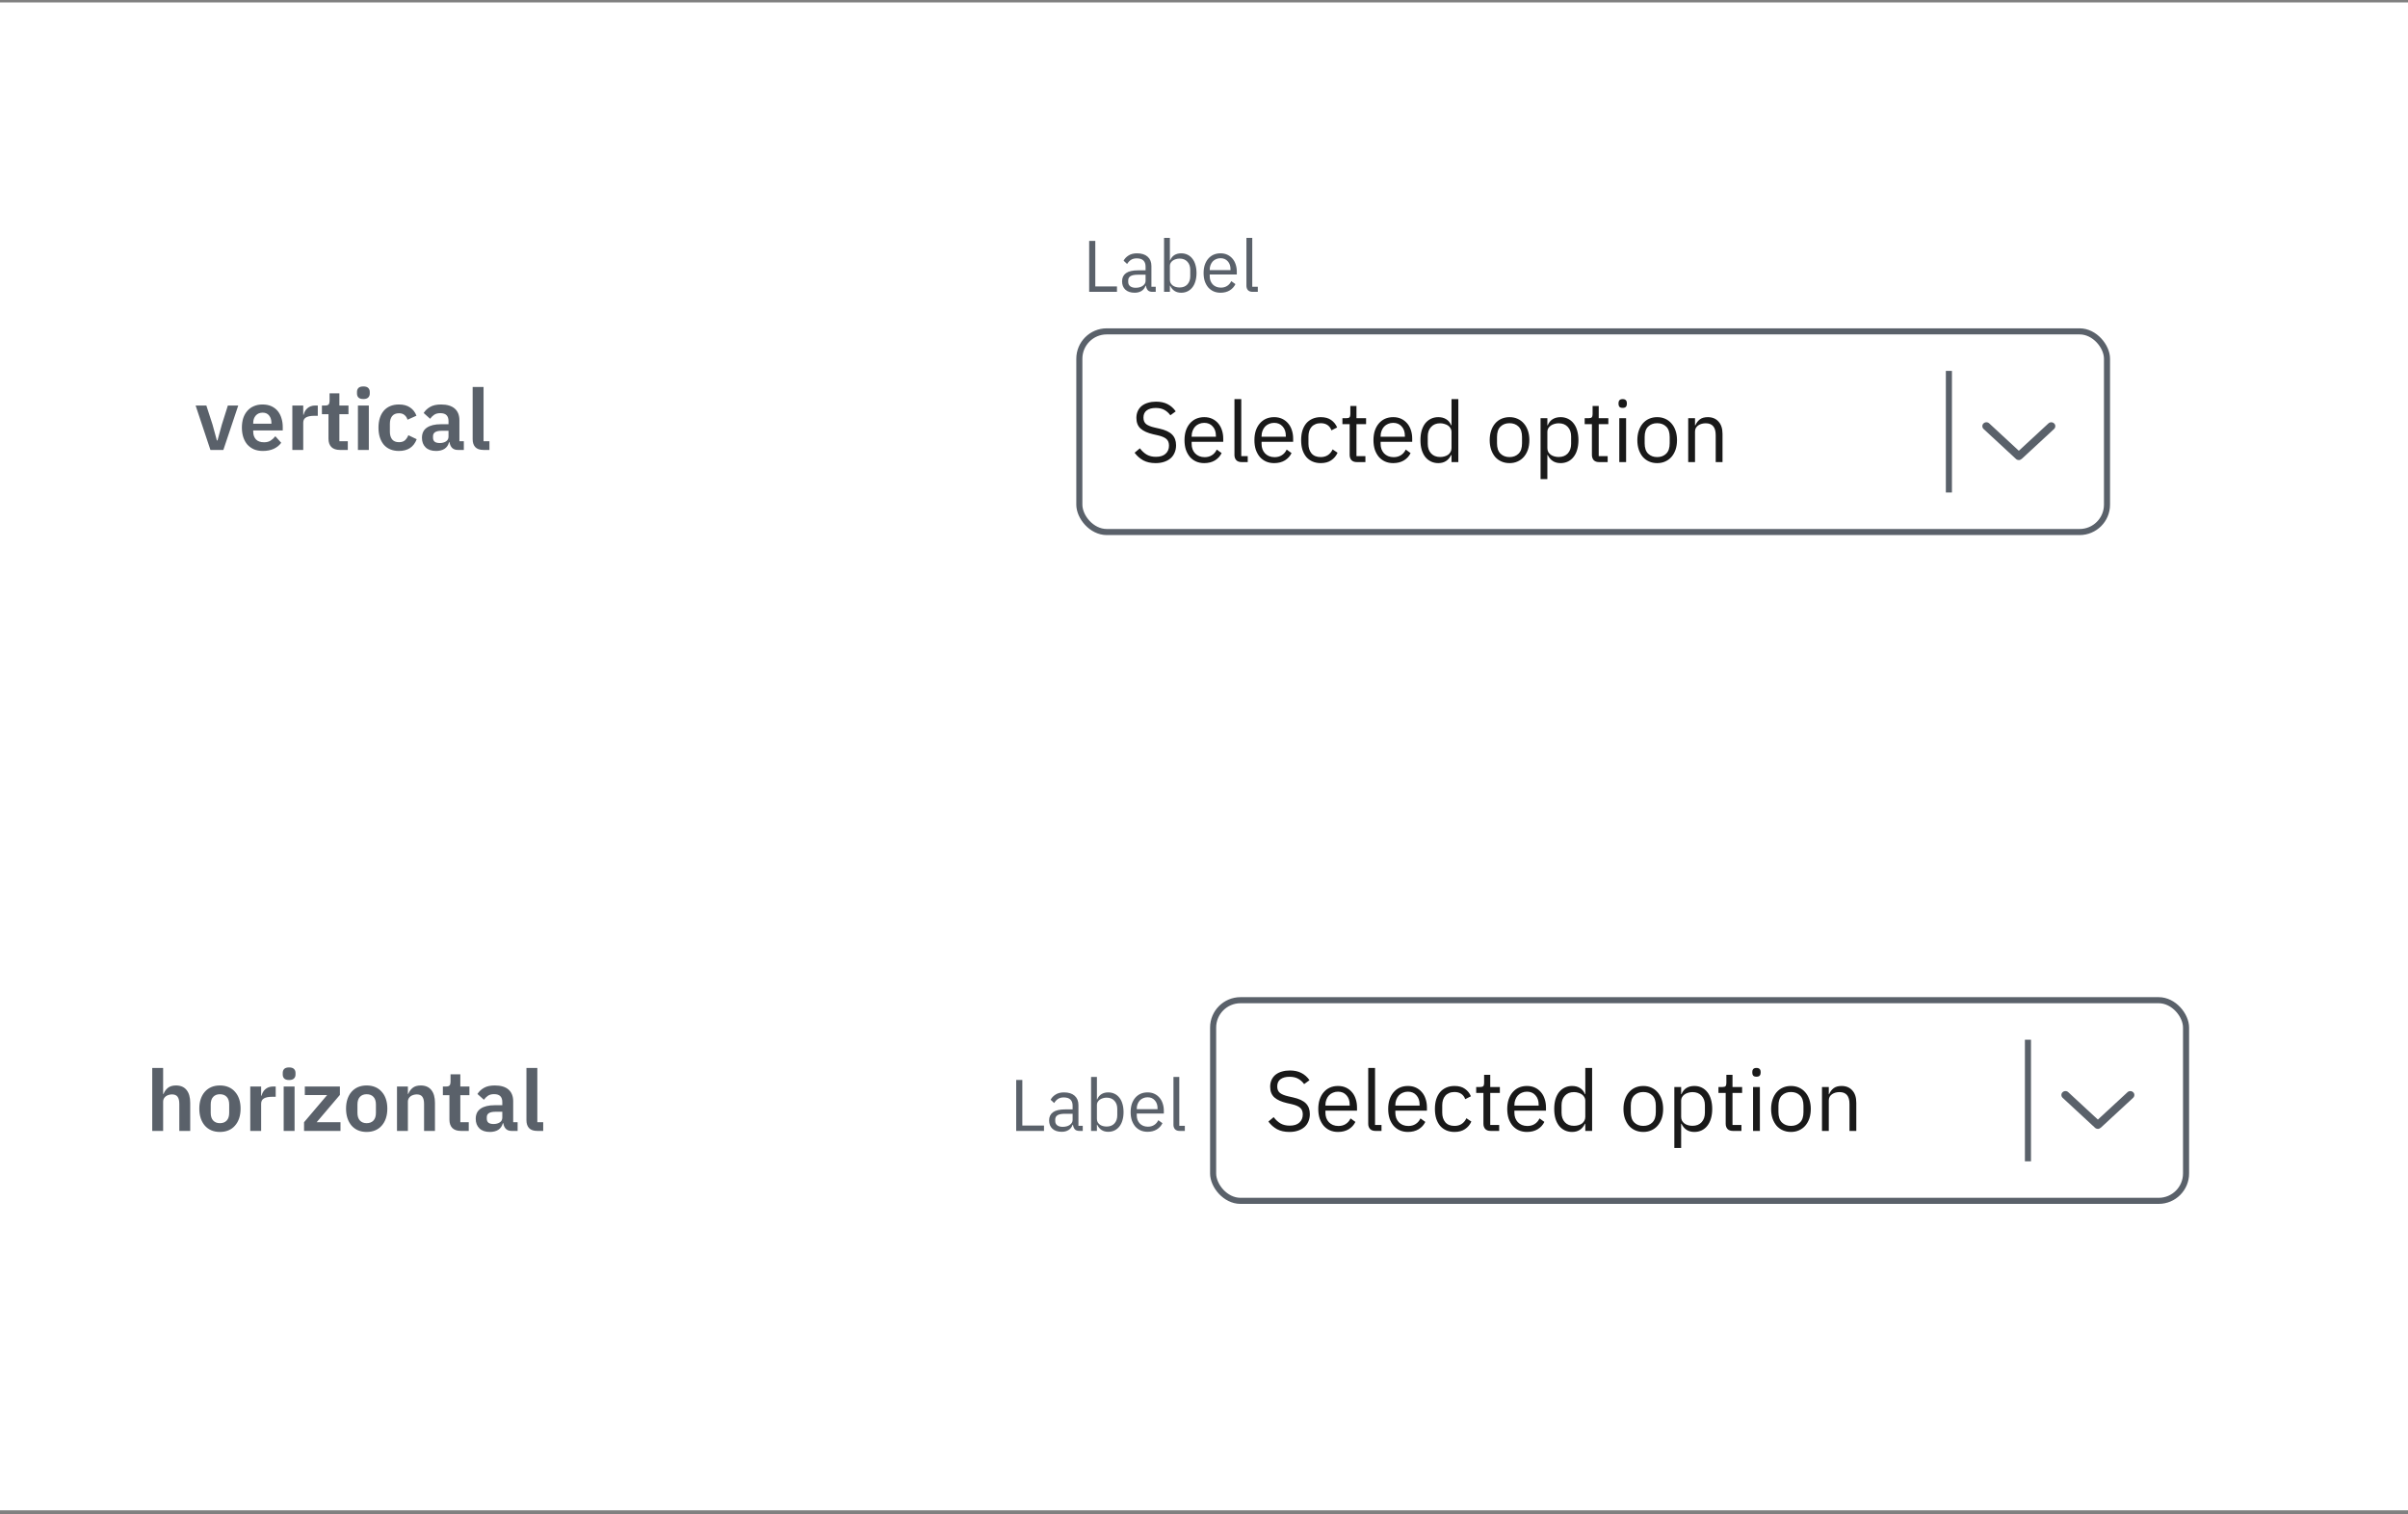 <svg width="396" height="249" viewBox="0 0 396 249" fill="none" xmlns="http://www.w3.org/2000/svg">
<rect x="0" y="0" width="396" height="249" fill="#808080" stroke="none"/>
<rect width="396" height="248" transform="translate(0 0.399)" fill="white"/>
<path d="M34.604 74L32.168 66.692H33.932L34.954 69.842L35.668 72.446H35.766L36.48 69.842L37.474 66.692H39.182L36.732 74H34.604ZM43.222 74.168C42.681 74.168 42.196 74.079 41.766 73.902C41.346 73.715 40.987 73.459 40.688 73.132C40.399 72.796 40.175 72.395 40.016 71.928C39.858 71.452 39.778 70.92 39.778 70.332C39.778 69.753 39.853 69.231 40.002 68.764C40.161 68.297 40.385 67.901 40.674 67.574C40.964 67.238 41.318 66.981 41.738 66.804C42.158 66.617 42.634 66.524 43.166 66.524C43.736 66.524 44.23 66.622 44.65 66.818C45.07 67.014 45.416 67.28 45.686 67.616C45.957 67.952 46.158 68.344 46.288 68.792C46.428 69.231 46.498 69.702 46.498 70.206V70.794H41.64V70.976C41.64 71.508 41.79 71.937 42.088 72.264C42.387 72.581 42.83 72.74 43.418 72.74C43.866 72.74 44.23 72.647 44.51 72.46C44.8 72.273 45.056 72.035 45.28 71.746L46.246 72.824C45.948 73.244 45.537 73.575 45.014 73.818C44.501 74.051 43.904 74.168 43.222 74.168ZM43.194 67.868C42.718 67.868 42.34 68.027 42.06 68.344C41.78 68.661 41.64 69.072 41.64 69.576V69.688H44.636V69.562C44.636 69.058 44.51 68.652 44.258 68.344C44.016 68.027 43.661 67.868 43.194 67.868ZM48.075 74V66.692H49.867V68.204H49.937C49.984 68.008 50.054 67.821 50.147 67.644C50.25 67.457 50.38 67.294 50.539 67.154C50.698 67.014 50.884 66.902 51.099 66.818C51.323 66.734 51.58 66.692 51.869 66.692H52.261V68.386H51.701C51.094 68.386 50.637 68.475 50.329 68.652C50.021 68.829 49.867 69.119 49.867 69.52V74H48.075ZM55.908 74C55.292 74 54.821 73.841 54.494 73.524C54.176 73.197 54.018 72.735 54.018 72.138V68.12H52.94V66.692H53.5C53.77 66.692 53.953 66.631 54.046 66.51C54.148 66.379 54.2 66.188 54.2 65.936V64.69H55.81V66.692H57.308V68.12H55.81V72.572H57.196V74H55.908ZM59.758 65.628C59.385 65.628 59.114 65.544 58.946 65.376C58.788 65.208 58.708 64.993 58.708 64.732V64.452C58.708 64.191 58.788 63.976 58.946 63.808C59.114 63.64 59.385 63.556 59.758 63.556C60.122 63.556 60.388 63.64 60.556 63.808C60.724 63.976 60.808 64.191 60.808 64.452V64.732C60.808 64.993 60.724 65.208 60.556 65.376C60.388 65.544 60.122 65.628 59.758 65.628ZM58.862 66.692H60.654V74H58.862V66.692ZM65.615 74.168C65.074 74.168 64.593 74.079 64.173 73.902C63.753 73.725 63.399 73.468 63.109 73.132C62.829 72.796 62.615 72.395 62.465 71.928C62.316 71.452 62.241 70.92 62.241 70.332C62.241 69.744 62.316 69.217 62.465 68.75C62.615 68.283 62.829 67.887 63.109 67.56C63.399 67.224 63.753 66.967 64.173 66.79C64.593 66.613 65.074 66.524 65.615 66.524C66.353 66.524 66.959 66.687 67.435 67.014C67.921 67.341 68.271 67.793 68.485 68.372L67.015 69.03C66.931 68.722 66.773 68.47 66.539 68.274C66.315 68.069 66.007 67.966 65.615 67.966C65.111 67.966 64.733 68.125 64.481 68.442C64.239 68.759 64.117 69.175 64.117 69.688V71.018C64.117 71.531 64.239 71.947 64.481 72.264C64.733 72.572 65.111 72.726 65.615 72.726C66.045 72.726 66.376 72.619 66.609 72.404C66.843 72.18 67.025 71.905 67.155 71.578L68.527 72.236C68.285 72.88 67.916 73.365 67.421 73.692C66.927 74.009 66.325 74.168 65.615 74.168ZM75.285 74C74.893 74 74.58 73.888 74.347 73.664C74.123 73.431 73.983 73.123 73.927 72.74H73.843C73.722 73.216 73.474 73.575 73.101 73.818C72.728 74.051 72.266 74.168 71.715 74.168C70.968 74.168 70.394 73.972 69.993 73.58C69.592 73.188 69.391 72.665 69.391 72.012C69.391 71.256 69.662 70.696 70.203 70.332C70.744 69.959 71.514 69.772 72.513 69.772H73.759V69.24C73.759 68.829 73.652 68.512 73.437 68.288C73.222 68.064 72.877 67.952 72.401 67.952C71.981 67.952 71.64 68.045 71.379 68.232C71.127 68.409 70.912 68.624 70.735 68.876L69.671 67.924C69.942 67.504 70.301 67.168 70.749 66.916C71.197 66.655 71.79 66.524 72.527 66.524C73.516 66.524 74.268 66.748 74.781 67.196C75.294 67.644 75.551 68.288 75.551 69.128V72.572H76.279V74H75.285ZM72.317 72.866C72.718 72.866 73.059 72.777 73.339 72.6C73.619 72.423 73.759 72.161 73.759 71.816V70.85H72.611C71.678 70.85 71.211 71.149 71.211 71.746V71.984C71.211 72.283 71.304 72.507 71.491 72.656C71.687 72.796 71.962 72.866 72.317 72.866ZM79.521 74C78.905 74 78.453 73.846 78.163 73.538C77.874 73.23 77.729 72.796 77.729 72.236V63.64H79.521V72.572H80.487V74H79.521Z" fill="#5A616A"/>
<path d="M25.036 175.64H26.828V179.91H26.898C27.047 179.518 27.281 179.191 27.598 178.93C27.925 178.659 28.373 178.524 28.942 178.524C29.698 178.524 30.277 178.771 30.678 179.266C31.079 179.761 31.28 180.465 31.28 181.38V186H29.488V181.562C29.488 181.039 29.395 180.647 29.208 180.386C29.021 180.125 28.713 179.994 28.284 179.994C28.097 179.994 27.915 180.022 27.738 180.078C27.57 180.125 27.416 180.199 27.276 180.302C27.145 180.395 27.038 180.517 26.954 180.666C26.87 180.806 26.828 180.974 26.828 181.17V186H25.036V175.64ZM36.164 186.168C35.642 186.168 35.17 186.079 34.751 185.902C34.34 185.725 33.985 185.468 33.687 185.132C33.397 184.796 33.173 184.395 33.014 183.928C32.856 183.452 32.776 182.92 32.776 182.332C32.776 181.744 32.856 181.217 33.014 180.75C33.173 180.283 33.397 179.887 33.687 179.56C33.985 179.224 34.34 178.967 34.751 178.79C35.17 178.613 35.642 178.524 36.164 178.524C36.687 178.524 37.158 178.613 37.578 178.79C37.998 178.967 38.353 179.224 38.642 179.56C38.941 179.887 39.17 180.283 39.328 180.75C39.487 181.217 39.566 181.744 39.566 182.332C39.566 182.92 39.487 183.452 39.328 183.928C39.17 184.395 38.941 184.796 38.642 185.132C38.353 185.468 37.998 185.725 37.578 185.902C37.158 186.079 36.687 186.168 36.164 186.168ZM36.164 184.726C36.641 184.726 37.014 184.581 37.285 184.292C37.555 184.003 37.691 183.578 37.691 183.018V181.66C37.691 181.109 37.555 180.689 37.285 180.4C37.014 180.111 36.641 179.966 36.164 179.966C35.698 179.966 35.329 180.111 35.059 180.4C34.788 180.689 34.653 181.109 34.653 181.66V183.018C34.653 183.578 34.788 184.003 35.059 184.292C35.329 184.581 35.698 184.726 36.164 184.726ZM41.155 186V178.692H42.947V180.204H43.017C43.064 180.008 43.134 179.821 43.227 179.644C43.33 179.457 43.461 179.294 43.619 179.154C43.778 179.014 43.965 178.902 44.179 178.818C44.403 178.734 44.66 178.692 44.949 178.692H45.341V180.386H44.781C44.175 180.386 43.717 180.475 43.409 180.652C43.101 180.829 42.947 181.119 42.947 181.52V186H41.155ZM47.547 177.628C47.174 177.628 46.903 177.544 46.735 177.376C46.577 177.208 46.497 176.993 46.497 176.732V176.452C46.497 176.191 46.577 175.976 46.735 175.808C46.903 175.64 47.174 175.556 47.547 175.556C47.911 175.556 48.177 175.64 48.345 175.808C48.513 175.976 48.597 176.191 48.597 176.452V176.732C48.597 176.993 48.513 177.208 48.345 177.376C48.177 177.544 47.911 177.628 47.547 177.628ZM46.651 178.692H48.443V186H46.651V178.692ZM50.002 186V184.572L53.796 180.106H50.128V178.692H55.896V180.078L52.074 184.572H55.994V186H50.002ZM60.295 186.168C59.773 186.168 59.301 186.079 58.881 185.902C58.471 185.725 58.116 185.468 57.817 185.132C57.528 184.796 57.304 184.395 57.145 183.928C56.987 183.452 56.907 182.92 56.907 182.332C56.907 181.744 56.987 181.217 57.145 180.75C57.304 180.283 57.528 179.887 57.817 179.56C58.116 179.224 58.471 178.967 58.881 178.79C59.301 178.613 59.773 178.524 60.295 178.524C60.818 178.524 61.289 178.613 61.709 178.79C62.129 178.967 62.484 179.224 62.773 179.56C63.072 179.887 63.301 180.283 63.459 180.75C63.618 181.217 63.697 181.744 63.697 182.332C63.697 182.92 63.618 183.452 63.459 183.928C63.301 184.395 63.072 184.796 62.773 185.132C62.484 185.468 62.129 185.725 61.709 185.902C61.289 186.079 60.818 186.168 60.295 186.168ZM60.295 184.726C60.771 184.726 61.145 184.581 61.415 184.292C61.686 184.003 61.821 183.578 61.821 183.018V181.66C61.821 181.109 61.686 180.689 61.415 180.4C61.145 180.111 60.771 179.966 60.295 179.966C59.829 179.966 59.46 180.111 59.189 180.4C58.919 180.689 58.783 181.109 58.783 181.66V183.018C58.783 183.578 58.919 184.003 59.189 184.292C59.46 184.581 59.829 184.726 60.295 184.726ZM65.286 186V178.692H67.078V179.91H67.148C67.297 179.518 67.531 179.191 67.848 178.93C68.175 178.659 68.623 178.524 69.192 178.524C69.948 178.524 70.527 178.771 70.928 179.266C71.329 179.761 71.53 180.465 71.53 181.38V186H69.738V181.562C69.738 181.039 69.645 180.647 69.458 180.386C69.271 180.125 68.963 179.994 68.534 179.994C68.347 179.994 68.165 180.022 67.988 180.078C67.82 180.125 67.666 180.199 67.526 180.302C67.395 180.395 67.288 180.517 67.204 180.666C67.12 180.806 67.078 180.974 67.078 181.17V186H65.286ZM75.799 186C75.183 186 74.711 185.841 74.385 185.524C74.067 185.197 73.909 184.735 73.909 184.138V180.12H72.831V178.692H73.391C73.661 178.692 73.843 178.631 73.936 178.51C74.039 178.379 74.091 178.188 74.091 177.936V176.69H75.701V178.692H77.198V180.12H75.701V184.572H77.087V186H75.799ZM84.129 186C83.737 186 83.424 185.888 83.191 185.664C82.967 185.431 82.827 185.123 82.771 184.74H82.687C82.566 185.216 82.318 185.575 81.945 185.818C81.572 186.051 81.109 186.168 80.559 186.168C79.812 186.168 79.238 185.972 78.837 185.58C78.436 185.188 78.235 184.665 78.235 184.012C78.235 183.256 78.505 182.696 79.047 182.332C79.588 181.959 80.358 181.772 81.357 181.772H82.603V181.24C82.603 180.829 82.496 180.512 82.281 180.288C82.066 180.064 81.721 179.952 81.245 179.952C80.825 179.952 80.484 180.045 80.223 180.232C79.971 180.409 79.756 180.624 79.579 180.876L78.515 179.924C78.785 179.504 79.145 179.168 79.593 178.916C80.041 178.655 80.633 178.524 81.371 178.524C82.36 178.524 83.112 178.748 83.625 179.196C84.138 179.644 84.395 180.288 84.395 181.128V184.572H85.123V186H84.129ZM81.161 184.866C81.562 184.866 81.903 184.777 82.183 184.6C82.463 184.423 82.603 184.161 82.603 183.816V182.85H81.455C80.522 182.85 80.055 183.149 80.055 183.746V183.984C80.055 184.283 80.148 184.507 80.335 184.656C80.531 184.796 80.806 184.866 81.161 184.866ZM88.365 186C87.749 186 87.296 185.846 87.007 185.538C86.718 185.23 86.573 184.796 86.573 184.236V175.64H88.365V184.572H89.331V186H88.365Z" fill="#5A616A"/>
<path d="M179.116 48V39.624H180.124V47.112H183.688V48H179.116ZM189.52 48C189.16 48 188.9 47.904 188.74 47.712C188.588 47.52 188.492 47.28 188.452 46.992H188.392C188.256 47.376 188.032 47.664 187.72 47.856C187.408 48.048 187.036 48.144 186.604 48.144C185.948 48.144 185.436 47.976 185.068 47.64C184.708 47.304 184.528 46.848 184.528 46.272C184.528 45.688 184.74 45.24 185.164 44.928C185.596 44.616 186.264 44.46 187.168 44.46H188.392V43.848C188.392 43.408 188.272 43.072 188.032 42.84C187.792 42.608 187.424 42.492 186.928 42.492C186.552 42.492 186.236 42.576 185.98 42.744C185.732 42.912 185.524 43.136 185.356 43.416L184.78 42.876C184.948 42.54 185.216 42.256 185.584 42.024C185.952 41.784 186.416 41.664 186.976 41.664C187.728 41.664 188.312 41.848 188.728 42.216C189.144 42.584 189.352 43.096 189.352 43.752V47.16H190.06V48H189.52ZM186.76 47.328C187 47.328 187.22 47.3 187.42 47.244C187.62 47.188 187.792 47.108 187.936 47.004C188.08 46.9 188.192 46.78 188.272 46.644C188.352 46.508 188.392 46.36 188.392 46.2V45.18H187.12C186.568 45.18 186.164 45.26 185.908 45.42C185.66 45.58 185.536 45.812 185.536 46.116V46.368C185.536 46.672 185.644 46.908 185.86 47.076C186.084 47.244 186.384 47.328 186.76 47.328ZM191.43 39.12H192.39V42.816H192.438C192.598 42.424 192.83 42.136 193.134 41.952C193.446 41.76 193.818 41.664 194.25 41.664C194.634 41.664 194.982 41.74 195.294 41.892C195.606 42.044 195.87 42.26 196.086 42.54C196.31 42.82 196.478 43.16 196.59 43.56C196.71 43.96 196.77 44.408 196.77 44.904C196.77 45.4 196.71 45.848 196.59 46.248C196.478 46.648 196.31 46.988 196.086 47.268C195.87 47.548 195.606 47.764 195.294 47.916C194.982 48.068 194.634 48.144 194.25 48.144C193.41 48.144 192.806 47.76 192.438 46.992H192.39V48H191.43V39.12ZM193.986 47.28C194.53 47.28 194.958 47.112 195.27 46.776C195.582 46.432 195.738 45.984 195.738 45.432V44.376C195.738 43.824 195.582 43.38 195.27 43.044C194.958 42.7 194.53 42.528 193.986 42.528C193.77 42.528 193.562 42.56 193.362 42.624C193.17 42.68 193.002 42.76 192.858 42.864C192.714 42.968 192.598 43.096 192.51 43.248C192.43 43.392 192.39 43.548 192.39 43.716V46.02C192.39 46.22 192.43 46.4 192.51 46.56C192.598 46.712 192.714 46.844 192.858 46.956C193.002 47.06 193.17 47.14 193.362 47.196C193.562 47.252 193.77 47.28 193.986 47.28ZM200.719 48.144C200.295 48.144 199.911 48.068 199.567 47.916C199.231 47.764 198.939 47.548 198.691 47.268C198.451 46.98 198.263 46.64 198.127 46.248C197.999 45.848 197.935 45.4 197.935 44.904C197.935 44.416 197.999 43.972 198.127 43.572C198.263 43.172 198.451 42.832 198.691 42.552C198.939 42.264 199.231 42.044 199.567 41.892C199.911 41.74 200.295 41.664 200.719 41.664C201.135 41.664 201.507 41.74 201.835 41.892C202.163 42.044 202.443 42.256 202.675 42.528C202.907 42.792 203.083 43.108 203.203 43.476C203.331 43.844 203.395 44.248 203.395 44.688V45.144H198.943V45.432C198.943 45.696 198.983 45.944 199.063 46.176C199.151 46.4 199.271 46.596 199.423 46.764C199.583 46.932 199.775 47.064 199.999 47.16C200.231 47.256 200.491 47.304 200.779 47.304C201.171 47.304 201.511 47.212 201.799 47.028C202.095 46.844 202.323 46.58 202.483 46.236L203.167 46.728C202.967 47.152 202.655 47.496 202.231 47.76C201.807 48.016 201.303 48.144 200.719 48.144ZM200.719 42.468C200.455 42.468 200.215 42.516 199.999 42.612C199.783 42.7 199.595 42.828 199.435 42.996C199.283 43.164 199.163 43.364 199.075 43.596C198.987 43.82 198.943 44.068 198.943 44.34V44.424H202.363V44.292C202.363 43.74 202.211 43.3 201.907 42.972C201.611 42.636 201.215 42.468 200.719 42.468ZM205.997 48C205.661 48 205.405 47.908 205.229 47.724C205.061 47.532 204.977 47.292 204.977 47.004V39.12H205.937V47.16H206.849V48H205.997Z" fill="#5A616A"/>
<path d="M190.046 76.168C189.253 76.168 188.576 76.019 188.016 75.72C187.456 75.412 186.98 74.992 186.588 74.46L187.456 73.732C187.801 74.189 188.184 74.539 188.604 74.782C189.024 75.015 189.519 75.132 190.088 75.132C190.788 75.132 191.32 74.964 191.684 74.628C192.057 74.292 192.244 73.844 192.244 73.284C192.244 72.817 192.104 72.458 191.824 72.206C191.544 71.954 191.082 71.753 190.438 71.604L189.64 71.422C188.744 71.217 188.058 70.909 187.582 70.498C187.115 70.078 186.882 69.49 186.882 68.734C186.882 68.305 186.961 67.922 187.12 67.586C187.279 67.25 187.498 66.97 187.778 66.746C188.067 66.522 188.408 66.354 188.8 66.242C189.201 66.121 189.64 66.06 190.116 66.06C190.853 66.06 191.483 66.195 192.006 66.466C192.538 66.737 192.986 67.133 193.35 67.656L192.468 68.3C192.197 67.927 191.871 67.633 191.488 67.418C191.105 67.203 190.629 67.096 190.06 67.096C189.435 67.096 188.94 67.231 188.576 67.502C188.221 67.763 188.044 68.16 188.044 68.692C188.044 69.159 188.193 69.513 188.492 69.756C188.8 69.989 189.262 70.176 189.878 70.316L190.676 70.498C191.637 70.713 192.333 71.039 192.762 71.478C193.191 71.917 193.406 72.5 193.406 73.228C193.406 73.676 193.327 74.082 193.168 74.446C193.019 74.81 192.799 75.118 192.51 75.37C192.221 75.622 191.866 75.818 191.446 75.958C191.035 76.098 190.569 76.168 190.046 76.168ZM198.041 76.168C197.546 76.168 197.098 76.079 196.697 75.902C196.305 75.725 195.964 75.473 195.675 75.146C195.395 74.81 195.175 74.413 195.017 73.956C194.867 73.489 194.793 72.967 194.793 72.388C194.793 71.819 194.867 71.301 195.017 70.834C195.175 70.367 195.395 69.971 195.675 69.644C195.964 69.308 196.305 69.051 196.697 68.874C197.098 68.697 197.546 68.608 198.041 68.608C198.526 68.608 198.96 68.697 199.343 68.874C199.725 69.051 200.052 69.299 200.323 69.616C200.593 69.924 200.799 70.293 200.939 70.722C201.088 71.151 201.163 71.623 201.163 72.136V72.668H195.969V73.004C195.969 73.312 196.015 73.601 196.109 73.872C196.211 74.133 196.351 74.362 196.529 74.558C196.715 74.754 196.939 74.908 197.201 75.02C197.471 75.132 197.775 75.188 198.111 75.188C198.568 75.188 198.965 75.081 199.301 74.866C199.646 74.651 199.912 74.343 200.099 73.942L200.897 74.516C200.663 75.011 200.299 75.412 199.805 75.72C199.31 76.019 198.722 76.168 198.041 76.168ZM198.041 69.546C197.733 69.546 197.453 69.602 197.201 69.714C196.949 69.817 196.729 69.966 196.543 70.162C196.365 70.358 196.225 70.591 196.123 70.862C196.02 71.123 195.969 71.413 195.969 71.73V71.828H199.959V71.674C199.959 71.03 199.781 70.517 199.427 70.134C199.081 69.742 198.619 69.546 198.041 69.546ZM204.198 76C203.806 76 203.508 75.893 203.302 75.678C203.106 75.454 203.008 75.174 203.008 74.838V65.64H204.128V75.02H205.192V76H204.198ZM209.539 76.168C209.044 76.168 208.596 76.079 208.195 75.902C207.803 75.725 207.462 75.473 207.173 75.146C206.893 74.81 206.673 74.413 206.515 73.956C206.365 73.489 206.291 72.967 206.291 72.388C206.291 71.819 206.365 71.301 206.515 70.834C206.673 70.367 206.893 69.971 207.173 69.644C207.462 69.308 207.803 69.051 208.195 68.874C208.596 68.697 209.044 68.608 209.539 68.608C210.024 68.608 210.458 68.697 210.841 68.874C211.223 69.051 211.55 69.299 211.821 69.616C212.091 69.924 212.297 70.293 212.437 70.722C212.586 71.151 212.661 71.623 212.661 72.136V72.668H207.467V73.004C207.467 73.312 207.513 73.601 207.607 73.872C207.709 74.133 207.849 74.362 208.027 74.558C208.213 74.754 208.437 74.908 208.699 75.02C208.969 75.132 209.273 75.188 209.609 75.188C210.066 75.188 210.463 75.081 210.799 74.866C211.144 74.651 211.41 74.343 211.597 73.942L212.395 74.516C212.161 75.011 211.797 75.412 211.303 75.72C210.808 76.019 210.22 76.168 209.539 76.168ZM209.539 69.546C209.231 69.546 208.951 69.602 208.699 69.714C208.447 69.817 208.227 69.966 208.041 70.162C207.863 70.358 207.723 70.591 207.621 70.862C207.518 71.123 207.467 71.413 207.467 71.73V71.828H211.457V71.674C211.457 71.03 211.279 70.517 210.925 70.134C210.579 69.742 210.117 69.546 209.539 69.546ZM217.194 76.168C216.69 76.168 216.238 76.079 215.836 75.902C215.435 75.725 215.094 75.473 214.814 75.146C214.544 74.819 214.334 74.423 214.184 73.956C214.044 73.489 213.974 72.967 213.974 72.388C213.974 71.809 214.044 71.287 214.184 70.82C214.334 70.353 214.544 69.957 214.814 69.63C215.094 69.303 215.435 69.051 215.836 68.874C216.238 68.697 216.69 68.608 217.194 68.608C217.913 68.608 218.487 68.767 218.916 69.084C219.355 69.392 219.682 69.798 219.896 70.302L218.958 70.778C218.828 70.405 218.613 70.115 218.314 69.91C218.016 69.705 217.642 69.602 217.194 69.602C216.858 69.602 216.564 69.658 216.312 69.77C216.06 69.873 215.85 70.022 215.682 70.218C215.514 70.405 215.388 70.633 215.304 70.904C215.22 71.165 215.178 71.455 215.178 71.772V73.004C215.178 73.639 215.346 74.161 215.682 74.572C216.028 74.973 216.532 75.174 217.194 75.174C218.1 75.174 218.753 74.754 219.154 73.914L219.966 74.46C219.733 74.983 219.383 75.398 218.916 75.706C218.459 76.014 217.885 76.168 217.194 76.168ZM223.143 76C222.751 76 222.453 75.893 222.247 75.678C222.051 75.454 221.953 75.165 221.953 74.81V69.756H220.763V68.776H221.435C221.678 68.776 221.841 68.729 221.925 68.636C222.019 68.533 222.065 68.361 222.065 68.118V66.774H223.073V68.776H224.655V69.756H223.073V75.02H224.543V76H223.143ZM229.117 76.168C228.622 76.168 228.174 76.079 227.773 75.902C227.381 75.725 227.04 75.473 226.751 75.146C226.471 74.81 226.252 74.413 226.093 73.956C225.944 73.489 225.869 72.967 225.869 72.388C225.869 71.819 225.944 71.301 226.093 70.834C226.252 70.367 226.471 69.971 226.751 69.644C227.04 69.308 227.381 69.051 227.773 68.874C228.174 68.697 228.622 68.608 229.117 68.608C229.602 68.608 230.036 68.697 230.419 68.874C230.802 69.051 231.128 69.299 231.399 69.616C231.67 69.924 231.875 70.293 232.015 70.722C232.164 71.151 232.239 71.623 232.239 72.136V72.668H227.045V73.004C227.045 73.312 227.092 73.601 227.185 73.872C227.288 74.133 227.428 74.362 227.605 74.558C227.792 74.754 228.016 74.908 228.277 75.02C228.548 75.132 228.851 75.188 229.187 75.188C229.644 75.188 230.041 75.081 230.377 74.866C230.722 74.651 230.988 74.343 231.175 73.942L231.973 74.516C231.74 75.011 231.376 75.412 230.881 75.72C230.386 76.019 229.798 76.168 229.117 76.168ZM229.117 69.546C228.809 69.546 228.529 69.602 228.277 69.714C228.025 69.817 227.806 69.966 227.619 70.162C227.442 70.358 227.302 70.591 227.199 70.862C227.096 71.123 227.045 71.413 227.045 71.73V71.828H231.035V71.674C231.035 71.03 230.858 70.517 230.503 70.134C230.158 69.742 229.696 69.546 229.117 69.546ZM238.705 74.824H238.649C238.21 75.72 237.505 76.168 236.535 76.168C236.087 76.168 235.681 76.079 235.317 75.902C234.953 75.725 234.64 75.473 234.379 75.146C234.127 74.819 233.931 74.423 233.791 73.956C233.66 73.489 233.595 72.967 233.595 72.388C233.595 71.809 233.66 71.287 233.791 70.82C233.931 70.353 234.127 69.957 234.379 69.63C234.64 69.303 234.953 69.051 235.317 68.874C235.681 68.697 236.087 68.608 236.535 68.608C237.039 68.608 237.468 68.72 237.823 68.944C238.187 69.159 238.462 69.495 238.649 69.952H238.705V65.64H239.825V76H238.705V74.824ZM236.843 75.16C237.095 75.16 237.333 75.127 237.557 75.062C237.79 74.997 237.991 74.903 238.159 74.782C238.327 74.651 238.457 74.497 238.551 74.32C238.653 74.133 238.705 73.923 238.705 73.69V71.002C238.705 70.806 238.653 70.624 238.551 70.456C238.457 70.279 238.327 70.129 238.159 70.008C237.991 69.887 237.79 69.793 237.557 69.728C237.333 69.653 237.095 69.616 236.843 69.616C236.208 69.616 235.709 69.817 235.345 70.218C234.981 70.61 234.799 71.128 234.799 71.772V73.004C234.799 73.648 234.981 74.171 235.345 74.572C235.709 74.964 236.208 75.16 236.843 75.16ZM248.244 76.168C247.759 76.168 247.316 76.079 246.914 75.902C246.513 75.725 246.168 75.473 245.878 75.146C245.598 74.81 245.379 74.413 245.22 73.956C245.062 73.489 244.982 72.967 244.982 72.388C244.982 71.819 245.062 71.301 245.22 70.834C245.379 70.367 245.598 69.971 245.878 69.644C246.168 69.308 246.513 69.051 246.914 68.874C247.316 68.697 247.759 68.608 248.244 68.608C248.73 68.608 249.168 68.697 249.56 68.874C249.962 69.051 250.307 69.308 250.596 69.644C250.886 69.971 251.11 70.367 251.268 70.834C251.427 71.301 251.506 71.819 251.506 72.388C251.506 72.967 251.427 73.489 251.268 73.956C251.11 74.413 250.886 74.81 250.596 75.146C250.307 75.473 249.962 75.725 249.56 75.902C249.168 76.079 248.73 76.168 248.244 76.168ZM248.244 75.174C248.851 75.174 249.346 74.987 249.728 74.614C250.111 74.241 250.302 73.671 250.302 72.906V71.87C250.302 71.105 250.111 70.535 249.728 70.162C249.346 69.789 248.851 69.602 248.244 69.602C247.638 69.602 247.143 69.789 246.76 70.162C246.378 70.535 246.186 71.105 246.186 71.87V72.906C246.186 73.671 246.378 74.241 246.76 74.614C247.143 74.987 247.638 75.174 248.244 75.174ZM253.348 68.776H254.468V69.952H254.524C254.711 69.495 254.982 69.159 255.336 68.944C255.7 68.72 256.134 68.608 256.638 68.608C257.086 68.608 257.492 68.697 257.856 68.874C258.22 69.051 258.528 69.303 258.78 69.63C259.042 69.957 259.238 70.353 259.368 70.82C259.508 71.287 259.578 71.809 259.578 72.388C259.578 72.967 259.508 73.489 259.368 73.956C259.238 74.423 259.042 74.819 258.78 75.146C258.528 75.473 258.22 75.725 257.856 75.902C257.492 76.079 257.086 76.168 256.638 76.168C255.658 76.168 254.954 75.72 254.524 74.824H254.468V78.8H253.348V68.776ZM256.33 75.16C256.965 75.16 257.464 74.964 257.828 74.572C258.192 74.171 258.374 73.648 258.374 73.004V71.772C258.374 71.128 258.192 70.61 257.828 70.218C257.464 69.817 256.965 69.616 256.33 69.616C256.078 69.616 255.836 69.653 255.602 69.728C255.378 69.793 255.182 69.887 255.014 70.008C254.846 70.129 254.711 70.279 254.608 70.456C254.515 70.624 254.468 70.806 254.468 71.002V73.69C254.468 73.923 254.515 74.133 254.608 74.32C254.711 74.497 254.846 74.651 255.014 74.782C255.182 74.903 255.378 74.997 255.602 75.062C255.836 75.127 256.078 75.16 256.33 75.16ZM262.983 76C262.591 76 262.293 75.893 262.087 75.678C261.891 75.454 261.793 75.165 261.793 74.81V69.756H260.603V68.776H261.275C261.518 68.776 261.681 68.729 261.765 68.636C261.859 68.533 261.905 68.361 261.905 68.118V66.774H262.913V68.776H264.495V69.756H262.913V75.02H264.383V76H262.983ZM266.855 67.082C266.613 67.082 266.435 67.026 266.323 66.914C266.221 66.793 266.169 66.639 266.169 66.452V66.27C266.169 66.083 266.221 65.934 266.323 65.822C266.435 65.701 266.613 65.64 266.855 65.64C267.098 65.64 267.271 65.701 267.373 65.822C267.485 65.934 267.541 66.083 267.541 66.27V66.452C267.541 66.639 267.485 66.793 267.373 66.914C267.271 67.026 267.098 67.082 266.855 67.082ZM266.295 68.776H267.415V76H266.295V68.776ZM272.525 76.168C272.04 76.168 271.597 76.079 271.195 75.902C270.794 75.725 270.449 75.473 270.159 75.146C269.879 74.81 269.66 74.413 269.501 73.956C269.343 73.489 269.263 72.967 269.263 72.388C269.263 71.819 269.343 71.301 269.501 70.834C269.66 70.367 269.879 69.971 270.159 69.644C270.449 69.308 270.794 69.051 271.195 68.874C271.597 68.697 272.04 68.608 272.525 68.608C273.011 68.608 273.449 68.697 273.841 68.874C274.243 69.051 274.588 69.308 274.877 69.644C275.167 69.971 275.391 70.367 275.549 70.834C275.708 71.301 275.787 71.819 275.787 72.388C275.787 72.967 275.708 73.489 275.549 73.956C275.391 74.413 275.167 74.81 274.877 75.146C274.588 75.473 274.243 75.725 273.841 75.902C273.449 76.079 273.011 76.168 272.525 76.168ZM272.525 75.174C273.132 75.174 273.627 74.987 274.009 74.614C274.392 74.241 274.583 73.671 274.583 72.906V71.87C274.583 71.105 274.392 70.535 274.009 70.162C273.627 69.789 273.132 69.602 272.525 69.602C271.919 69.602 271.424 69.789 271.041 70.162C270.659 70.535 270.467 71.105 270.467 71.87V72.906C270.467 73.671 270.659 74.241 271.041 74.614C271.424 74.987 271.919 75.174 272.525 75.174ZM277.629 76V68.776H278.749V69.952H278.805C278.983 69.541 279.23 69.215 279.547 68.972C279.874 68.729 280.308 68.608 280.849 68.608C281.596 68.608 282.184 68.851 282.613 69.336C283.052 69.812 283.271 70.489 283.271 71.366V76H282.151V71.562C282.151 70.265 281.605 69.616 280.513 69.616C280.289 69.616 280.07 69.644 279.855 69.7C279.65 69.756 279.463 69.84 279.295 69.952C279.127 70.064 278.992 70.209 278.889 70.386C278.796 70.554 278.749 70.755 278.749 70.988V76H277.629Z" fill="#191919"/>
<line x1="320.5" y1="61" x2="320.5" y2="81" stroke="#5A616A"/>
<path d="M337.794 70.556L332.486 75.466C332.308 75.611 332.142 75.67 332 75.67C331.858 75.67 331.667 75.611 331.539 75.491L326.206 70.556C325.939 70.312 325.931 69.88 326.186 69.647C326.439 69.389 326.863 69.381 327.128 69.628L332 74.136L336.872 69.631C337.136 69.384 337.56 69.392 337.814 69.65C338.069 69.88 338.061 70.312 337.794 70.556Z" fill="#5A616A"/>
<rect x="177.5" y="54.5" width="169" height="33" rx="4.5" stroke="#5A616A"/>
<path d="M167.116 186V177.624H168.124V185.112H171.688V186H167.116ZM177.52 186C177.16 186 176.9 185.904 176.74 185.712C176.588 185.52 176.492 185.28 176.452 184.992H176.392C176.256 185.376 176.032 185.664 175.72 185.856C175.408 186.048 175.036 186.144 174.604 186.144C173.948 186.144 173.436 185.976 173.068 185.64C172.708 185.304 172.528 184.848 172.528 184.272C172.528 183.688 172.74 183.24 173.164 182.928C173.596 182.616 174.264 182.46 175.168 182.46H176.392V181.848C176.392 181.408 176.272 181.072 176.032 180.84C175.792 180.608 175.424 180.492 174.928 180.492C174.552 180.492 174.236 180.576 173.98 180.744C173.732 180.912 173.524 181.136 173.356 181.416L172.78 180.876C172.948 180.54 173.216 180.256 173.584 180.024C173.952 179.784 174.416 179.664 174.976 179.664C175.728 179.664 176.312 179.848 176.728 180.216C177.144 180.584 177.352 181.096 177.352 181.752V185.16H178.06V186H177.52ZM174.76 185.328C175 185.328 175.22 185.3 175.42 185.244C175.62 185.188 175.792 185.108 175.936 185.004C176.08 184.9 176.192 184.78 176.272 184.644C176.352 184.508 176.392 184.36 176.392 184.2V183.18H175.12C174.568 183.18 174.164 183.26 173.908 183.42C173.66 183.58 173.536 183.812 173.536 184.116V184.368C173.536 184.672 173.644 184.908 173.86 185.076C174.084 185.244 174.384 185.328 174.76 185.328ZM179.43 177.12H180.39V180.816H180.438C180.598 180.424 180.83 180.136 181.134 179.952C181.446 179.76 181.818 179.664 182.25 179.664C182.634 179.664 182.982 179.74 183.294 179.892C183.606 180.044 183.87 180.26 184.086 180.54C184.31 180.82 184.478 181.16 184.59 181.56C184.71 181.96 184.77 182.408 184.77 182.904C184.77 183.4 184.71 183.848 184.59 184.248C184.478 184.648 184.31 184.988 184.086 185.268C183.87 185.548 183.606 185.764 183.294 185.916C182.982 186.068 182.634 186.144 182.25 186.144C181.41 186.144 180.806 185.76 180.438 184.992H180.39V186H179.43V177.12ZM181.986 185.28C182.53 185.28 182.958 185.112 183.27 184.776C183.582 184.432 183.738 183.984 183.738 183.432V182.376C183.738 181.824 183.582 181.38 183.27 181.044C182.958 180.7 182.53 180.528 181.986 180.528C181.77 180.528 181.562 180.56 181.362 180.624C181.17 180.68 181.002 180.76 180.858 180.864C180.714 180.968 180.598 181.096 180.51 181.248C180.43 181.392 180.39 181.548 180.39 181.716V184.02C180.39 184.22 180.43 184.4 180.51 184.56C180.598 184.712 180.714 184.844 180.858 184.956C181.002 185.06 181.17 185.14 181.362 185.196C181.562 185.252 181.77 185.28 181.986 185.28ZM188.719 186.144C188.295 186.144 187.911 186.068 187.567 185.916C187.231 185.764 186.939 185.548 186.691 185.268C186.451 184.98 186.263 184.64 186.127 184.248C185.999 183.848 185.935 183.4 185.935 182.904C185.935 182.416 185.999 181.972 186.127 181.572C186.263 181.172 186.451 180.832 186.691 180.552C186.939 180.264 187.231 180.044 187.567 179.892C187.911 179.74 188.295 179.664 188.719 179.664C189.135 179.664 189.507 179.74 189.835 179.892C190.163 180.044 190.443 180.256 190.675 180.528C190.907 180.792 191.083 181.108 191.203 181.476C191.331 181.844 191.395 182.248 191.395 182.688V183.144H186.943V183.432C186.943 183.696 186.983 183.944 187.063 184.176C187.151 184.4 187.271 184.596 187.423 184.764C187.583 184.932 187.775 185.064 187.999 185.16C188.231 185.256 188.491 185.304 188.779 185.304C189.171 185.304 189.511 185.212 189.799 185.028C190.095 184.844 190.323 184.58 190.483 184.236L191.167 184.728C190.967 185.152 190.655 185.496 190.231 185.76C189.807 186.016 189.303 186.144 188.719 186.144ZM188.719 180.468C188.455 180.468 188.215 180.516 187.999 180.612C187.783 180.7 187.595 180.828 187.435 180.996C187.283 181.164 187.163 181.364 187.075 181.596C186.987 181.82 186.943 182.068 186.943 182.34V182.424H190.363V182.292C190.363 181.74 190.211 181.3 189.907 180.972C189.611 180.636 189.215 180.468 188.719 180.468ZM193.997 186C193.661 186 193.405 185.908 193.229 185.724C193.061 185.532 192.977 185.292 192.977 185.004V177.12H193.937V185.16H194.849V186H193.997Z" fill="#5A616A"/>
<path d="M212.046 186.168C211.253 186.168 210.576 186.019 210.016 185.72C209.456 185.412 208.98 184.992 208.588 184.46L209.456 183.732C209.801 184.189 210.184 184.539 210.604 184.782C211.024 185.015 211.519 185.132 212.088 185.132C212.788 185.132 213.32 184.964 213.684 184.628C214.057 184.292 214.244 183.844 214.244 183.284C214.244 182.817 214.104 182.458 213.824 182.206C213.544 181.954 213.082 181.753 212.438 181.604L211.64 181.422C210.744 181.217 210.058 180.909 209.582 180.498C209.115 180.078 208.882 179.49 208.882 178.734C208.882 178.305 208.961 177.922 209.12 177.586C209.279 177.25 209.498 176.97 209.778 176.746C210.067 176.522 210.408 176.354 210.8 176.242C211.201 176.121 211.64 176.06 212.116 176.06C212.853 176.06 213.483 176.195 214.006 176.466C214.538 176.737 214.986 177.133 215.35 177.656L214.468 178.3C214.197 177.927 213.871 177.633 213.488 177.418C213.105 177.203 212.629 177.096 212.06 177.096C211.435 177.096 210.94 177.231 210.576 177.502C210.221 177.763 210.044 178.16 210.044 178.692C210.044 179.159 210.193 179.513 210.492 179.756C210.8 179.989 211.262 180.176 211.878 180.316L212.676 180.498C213.637 180.713 214.333 181.039 214.762 181.478C215.191 181.917 215.406 182.5 215.406 183.228C215.406 183.676 215.327 184.082 215.168 184.446C215.019 184.81 214.799 185.118 214.51 185.37C214.221 185.622 213.866 185.818 213.446 185.958C213.035 186.098 212.569 186.168 212.046 186.168ZM220.041 186.168C219.546 186.168 219.098 186.079 218.697 185.902C218.305 185.725 217.964 185.473 217.675 185.146C217.395 184.81 217.175 184.413 217.017 183.956C216.867 183.489 216.793 182.967 216.793 182.388C216.793 181.819 216.867 181.301 217.017 180.834C217.175 180.367 217.395 179.971 217.675 179.644C217.964 179.308 218.305 179.051 218.697 178.874C219.098 178.697 219.546 178.608 220.041 178.608C220.526 178.608 220.96 178.697 221.343 178.874C221.725 179.051 222.052 179.299 222.323 179.616C222.593 179.924 222.799 180.293 222.939 180.722C223.088 181.151 223.163 181.623 223.163 182.136V182.668H217.969V183.004C217.969 183.312 218.015 183.601 218.109 183.872C218.211 184.133 218.351 184.362 218.529 184.558C218.715 184.754 218.939 184.908 219.201 185.02C219.471 185.132 219.775 185.188 220.111 185.188C220.568 185.188 220.965 185.081 221.301 184.866C221.646 184.651 221.912 184.343 222.099 183.942L222.897 184.516C222.663 185.011 222.299 185.412 221.805 185.72C221.31 186.019 220.722 186.168 220.041 186.168ZM220.041 179.546C219.733 179.546 219.453 179.602 219.201 179.714C218.949 179.817 218.729 179.966 218.543 180.162C218.365 180.358 218.225 180.591 218.123 180.862C218.02 181.123 217.969 181.413 217.969 181.73V181.828H221.959V181.674C221.959 181.03 221.781 180.517 221.427 180.134C221.081 179.742 220.619 179.546 220.041 179.546ZM226.198 186C225.806 186 225.508 185.893 225.302 185.678C225.106 185.454 225.008 185.174 225.008 184.838V175.64H226.128V185.02H227.192V186H226.198ZM231.539 186.168C231.044 186.168 230.596 186.079 230.195 185.902C229.803 185.725 229.462 185.473 229.173 185.146C228.893 184.81 228.673 184.413 228.515 183.956C228.365 183.489 228.291 182.967 228.291 182.388C228.291 181.819 228.365 181.301 228.515 180.834C228.673 180.367 228.893 179.971 229.173 179.644C229.462 179.308 229.803 179.051 230.195 178.874C230.596 178.697 231.044 178.608 231.539 178.608C232.024 178.608 232.458 178.697 232.841 178.874C233.223 179.051 233.55 179.299 233.821 179.616C234.091 179.924 234.297 180.293 234.437 180.722C234.586 181.151 234.661 181.623 234.661 182.136V182.668H229.467V183.004C229.467 183.312 229.513 183.601 229.607 183.872C229.709 184.133 229.849 184.362 230.027 184.558C230.213 184.754 230.437 184.908 230.699 185.02C230.969 185.132 231.273 185.188 231.609 185.188C232.066 185.188 232.463 185.081 232.799 184.866C233.144 184.651 233.41 184.343 233.597 183.942L234.395 184.516C234.161 185.011 233.797 185.412 233.303 185.72C232.808 186.019 232.22 186.168 231.539 186.168ZM231.539 179.546C231.231 179.546 230.951 179.602 230.699 179.714C230.447 179.817 230.227 179.966 230.041 180.162C229.863 180.358 229.723 180.591 229.621 180.862C229.518 181.123 229.467 181.413 229.467 181.73V181.828H233.457V181.674C233.457 181.03 233.279 180.517 232.925 180.134C232.579 179.742 232.117 179.546 231.539 179.546ZM239.194 186.168C238.69 186.168 238.238 186.079 237.836 185.902C237.435 185.725 237.094 185.473 236.814 185.146C236.544 184.819 236.334 184.423 236.184 183.956C236.044 183.489 235.974 182.967 235.974 182.388C235.974 181.809 236.044 181.287 236.184 180.82C236.334 180.353 236.544 179.957 236.814 179.63C237.094 179.303 237.435 179.051 237.836 178.874C238.238 178.697 238.69 178.608 239.194 178.608C239.913 178.608 240.487 178.767 240.916 179.084C241.355 179.392 241.682 179.798 241.896 180.302L240.958 180.778C240.828 180.405 240.613 180.115 240.314 179.91C240.016 179.705 239.642 179.602 239.194 179.602C238.858 179.602 238.564 179.658 238.312 179.77C238.06 179.873 237.85 180.022 237.682 180.218C237.514 180.405 237.388 180.633 237.304 180.904C237.22 181.165 237.178 181.455 237.178 181.772V183.004C237.178 183.639 237.346 184.161 237.682 184.572C238.028 184.973 238.532 185.174 239.194 185.174C240.1 185.174 240.753 184.754 241.154 183.914L241.966 184.46C241.733 184.983 241.383 185.398 240.916 185.706C240.459 186.014 239.885 186.168 239.194 186.168ZM245.143 186C244.751 186 244.453 185.893 244.247 185.678C244.051 185.454 243.953 185.165 243.953 184.81V179.756H242.763V178.776H243.435C243.678 178.776 243.841 178.729 243.925 178.636C244.019 178.533 244.065 178.361 244.065 178.118V176.774H245.073V178.776H246.655V179.756H245.073V185.02H246.543V186H245.143ZM251.117 186.168C250.622 186.168 250.174 186.079 249.773 185.902C249.381 185.725 249.04 185.473 248.751 185.146C248.471 184.81 248.252 184.413 248.093 183.956C247.944 183.489 247.869 182.967 247.869 182.388C247.869 181.819 247.944 181.301 248.093 180.834C248.252 180.367 248.471 179.971 248.751 179.644C249.04 179.308 249.381 179.051 249.773 178.874C250.174 178.697 250.622 178.608 251.117 178.608C251.602 178.608 252.036 178.697 252.419 178.874C252.802 179.051 253.128 179.299 253.399 179.616C253.67 179.924 253.875 180.293 254.015 180.722C254.164 181.151 254.239 181.623 254.239 182.136V182.668H249.045V183.004C249.045 183.312 249.092 183.601 249.185 183.872C249.288 184.133 249.428 184.362 249.605 184.558C249.792 184.754 250.016 184.908 250.277 185.02C250.548 185.132 250.851 185.188 251.187 185.188C251.644 185.188 252.041 185.081 252.377 184.866C252.722 184.651 252.988 184.343 253.175 183.942L253.973 184.516C253.74 185.011 253.376 185.412 252.881 185.72C252.386 186.019 251.798 186.168 251.117 186.168ZM251.117 179.546C250.809 179.546 250.529 179.602 250.277 179.714C250.025 179.817 249.806 179.966 249.619 180.162C249.442 180.358 249.302 180.591 249.199 180.862C249.096 181.123 249.045 181.413 249.045 181.73V181.828H253.035V181.674C253.035 181.03 252.858 180.517 252.503 180.134C252.158 179.742 251.696 179.546 251.117 179.546ZM260.705 184.824H260.649C260.21 185.72 259.505 186.168 258.535 186.168C258.087 186.168 257.681 186.079 257.317 185.902C256.953 185.725 256.64 185.473 256.379 185.146C256.127 184.819 255.931 184.423 255.791 183.956C255.66 183.489 255.595 182.967 255.595 182.388C255.595 181.809 255.66 181.287 255.791 180.82C255.931 180.353 256.127 179.957 256.379 179.63C256.64 179.303 256.953 179.051 257.317 178.874C257.681 178.697 258.087 178.608 258.535 178.608C259.039 178.608 259.468 178.72 259.823 178.944C260.187 179.159 260.462 179.495 260.649 179.952H260.705V175.64H261.825V186H260.705V184.824ZM258.843 185.16C259.095 185.16 259.333 185.127 259.557 185.062C259.79 184.997 259.991 184.903 260.159 184.782C260.327 184.651 260.457 184.497 260.551 184.32C260.653 184.133 260.705 183.923 260.705 183.69V181.002C260.705 180.806 260.653 180.624 260.551 180.456C260.457 180.279 260.327 180.129 260.159 180.008C259.991 179.887 259.79 179.793 259.557 179.728C259.333 179.653 259.095 179.616 258.843 179.616C258.208 179.616 257.709 179.817 257.345 180.218C256.981 180.61 256.799 181.128 256.799 181.772V183.004C256.799 183.648 256.981 184.171 257.345 184.572C257.709 184.964 258.208 185.16 258.843 185.16ZM270.244 186.168C269.759 186.168 269.316 186.079 268.914 185.902C268.513 185.725 268.168 185.473 267.878 185.146C267.598 184.81 267.379 184.413 267.22 183.956C267.062 183.489 266.982 182.967 266.982 182.388C266.982 181.819 267.062 181.301 267.22 180.834C267.379 180.367 267.598 179.971 267.878 179.644C268.168 179.308 268.513 179.051 268.914 178.874C269.316 178.697 269.759 178.608 270.244 178.608C270.73 178.608 271.168 178.697 271.56 178.874C271.962 179.051 272.307 179.308 272.596 179.644C272.886 179.971 273.11 180.367 273.268 180.834C273.427 181.301 273.506 181.819 273.506 182.388C273.506 182.967 273.427 183.489 273.268 183.956C273.11 184.413 272.886 184.81 272.596 185.146C272.307 185.473 271.962 185.725 271.56 185.902C271.168 186.079 270.73 186.168 270.244 186.168ZM270.244 185.174C270.851 185.174 271.346 184.987 271.728 184.614C272.111 184.241 272.302 183.671 272.302 182.906V181.87C272.302 181.105 272.111 180.535 271.728 180.162C271.346 179.789 270.851 179.602 270.244 179.602C269.638 179.602 269.143 179.789 268.76 180.162C268.378 180.535 268.186 181.105 268.186 181.87V182.906C268.186 183.671 268.378 184.241 268.76 184.614C269.143 184.987 269.638 185.174 270.244 185.174ZM275.348 178.776H276.468V179.952H276.524C276.711 179.495 276.982 179.159 277.336 178.944C277.7 178.72 278.134 178.608 278.638 178.608C279.086 178.608 279.492 178.697 279.856 178.874C280.22 179.051 280.528 179.303 280.78 179.63C281.042 179.957 281.238 180.353 281.368 180.82C281.508 181.287 281.578 181.809 281.578 182.388C281.578 182.967 281.508 183.489 281.368 183.956C281.238 184.423 281.042 184.819 280.78 185.146C280.528 185.473 280.22 185.725 279.856 185.902C279.492 186.079 279.086 186.168 278.638 186.168C277.658 186.168 276.954 185.72 276.524 184.824H276.468V188.8H275.348V178.776ZM278.33 185.16C278.965 185.16 279.464 184.964 279.828 184.572C280.192 184.171 280.374 183.648 280.374 183.004V181.772C280.374 181.128 280.192 180.61 279.828 180.218C279.464 179.817 278.965 179.616 278.33 179.616C278.078 179.616 277.836 179.653 277.602 179.728C277.378 179.793 277.182 179.887 277.014 180.008C276.846 180.129 276.711 180.279 276.608 180.456C276.515 180.624 276.468 180.806 276.468 181.002V183.69C276.468 183.923 276.515 184.133 276.608 184.32C276.711 184.497 276.846 184.651 277.014 184.782C277.182 184.903 277.378 184.997 277.602 185.062C277.836 185.127 278.078 185.16 278.33 185.16ZM284.983 186C284.591 186 284.293 185.893 284.087 185.678C283.891 185.454 283.793 185.165 283.793 184.81V179.756H282.603V178.776H283.275C283.518 178.776 283.681 178.729 283.765 178.636C283.859 178.533 283.905 178.361 283.905 178.118V176.774H284.913V178.776H286.495V179.756H284.913V185.02H286.383V186H284.983ZM288.855 177.082C288.613 177.082 288.435 177.026 288.323 176.914C288.221 176.793 288.169 176.639 288.169 176.452V176.27C288.169 176.083 288.221 175.934 288.323 175.822C288.435 175.701 288.613 175.64 288.855 175.64C289.098 175.64 289.271 175.701 289.373 175.822C289.485 175.934 289.541 176.083 289.541 176.27V176.452C289.541 176.639 289.485 176.793 289.373 176.914C289.271 177.026 289.098 177.082 288.855 177.082ZM288.295 178.776H289.415V186H288.295V178.776ZM294.525 186.168C294.04 186.168 293.597 186.079 293.195 185.902C292.794 185.725 292.449 185.473 292.159 185.146C291.879 184.81 291.66 184.413 291.501 183.956C291.343 183.489 291.263 182.967 291.263 182.388C291.263 181.819 291.343 181.301 291.501 180.834C291.66 180.367 291.879 179.971 292.159 179.644C292.449 179.308 292.794 179.051 293.195 178.874C293.597 178.697 294.04 178.608 294.525 178.608C295.011 178.608 295.449 178.697 295.841 178.874C296.243 179.051 296.588 179.308 296.877 179.644C297.167 179.971 297.391 180.367 297.549 180.834C297.708 181.301 297.787 181.819 297.787 182.388C297.787 182.967 297.708 183.489 297.549 183.956C297.391 184.413 297.167 184.81 296.877 185.146C296.588 185.473 296.243 185.725 295.841 185.902C295.449 186.079 295.011 186.168 294.525 186.168ZM294.525 185.174C295.132 185.174 295.627 184.987 296.009 184.614C296.392 184.241 296.583 183.671 296.583 182.906V181.87C296.583 181.105 296.392 180.535 296.009 180.162C295.627 179.789 295.132 179.602 294.525 179.602C293.919 179.602 293.424 179.789 293.041 180.162C292.659 180.535 292.467 181.105 292.467 181.87V182.906C292.467 183.671 292.659 184.241 293.041 184.614C293.424 184.987 293.919 185.174 294.525 185.174ZM299.629 186V178.776H300.749V179.952H300.805C300.983 179.541 301.23 179.215 301.547 178.972C301.874 178.729 302.308 178.608 302.849 178.608C303.596 178.608 304.184 178.851 304.613 179.336C305.052 179.812 305.271 180.489 305.271 181.366V186H304.151V181.562C304.151 180.265 303.605 179.616 302.513 179.616C302.289 179.616 302.07 179.644 301.855 179.7C301.65 179.756 301.463 179.84 301.295 179.952C301.127 180.064 300.992 180.209 300.889 180.386C300.796 180.554 300.749 180.755 300.749 180.988V186H299.629Z" fill="#191919"/>
<line x1="333.5" y1="171" x2="333.5" y2="191" stroke="#5A616A"/>
<path d="M350.794 180.556L345.486 185.466C345.308 185.611 345.142 185.67 345 185.67C344.858 185.67 344.667 185.611 344.539 185.491L339.206 180.556C338.939 180.312 338.931 179.88 339.186 179.647C339.439 179.389 339.863 179.381 340.128 179.628L345 184.136L349.872 179.631C350.136 179.384 350.56 179.392 350.814 179.65C351.069 179.88 351.061 180.312 350.794 180.556Z" fill="#5A616A"/>
<rect x="199.5" y="164.5" width="160" height="33" rx="4.5" stroke="#5A616A"/>
</svg>
